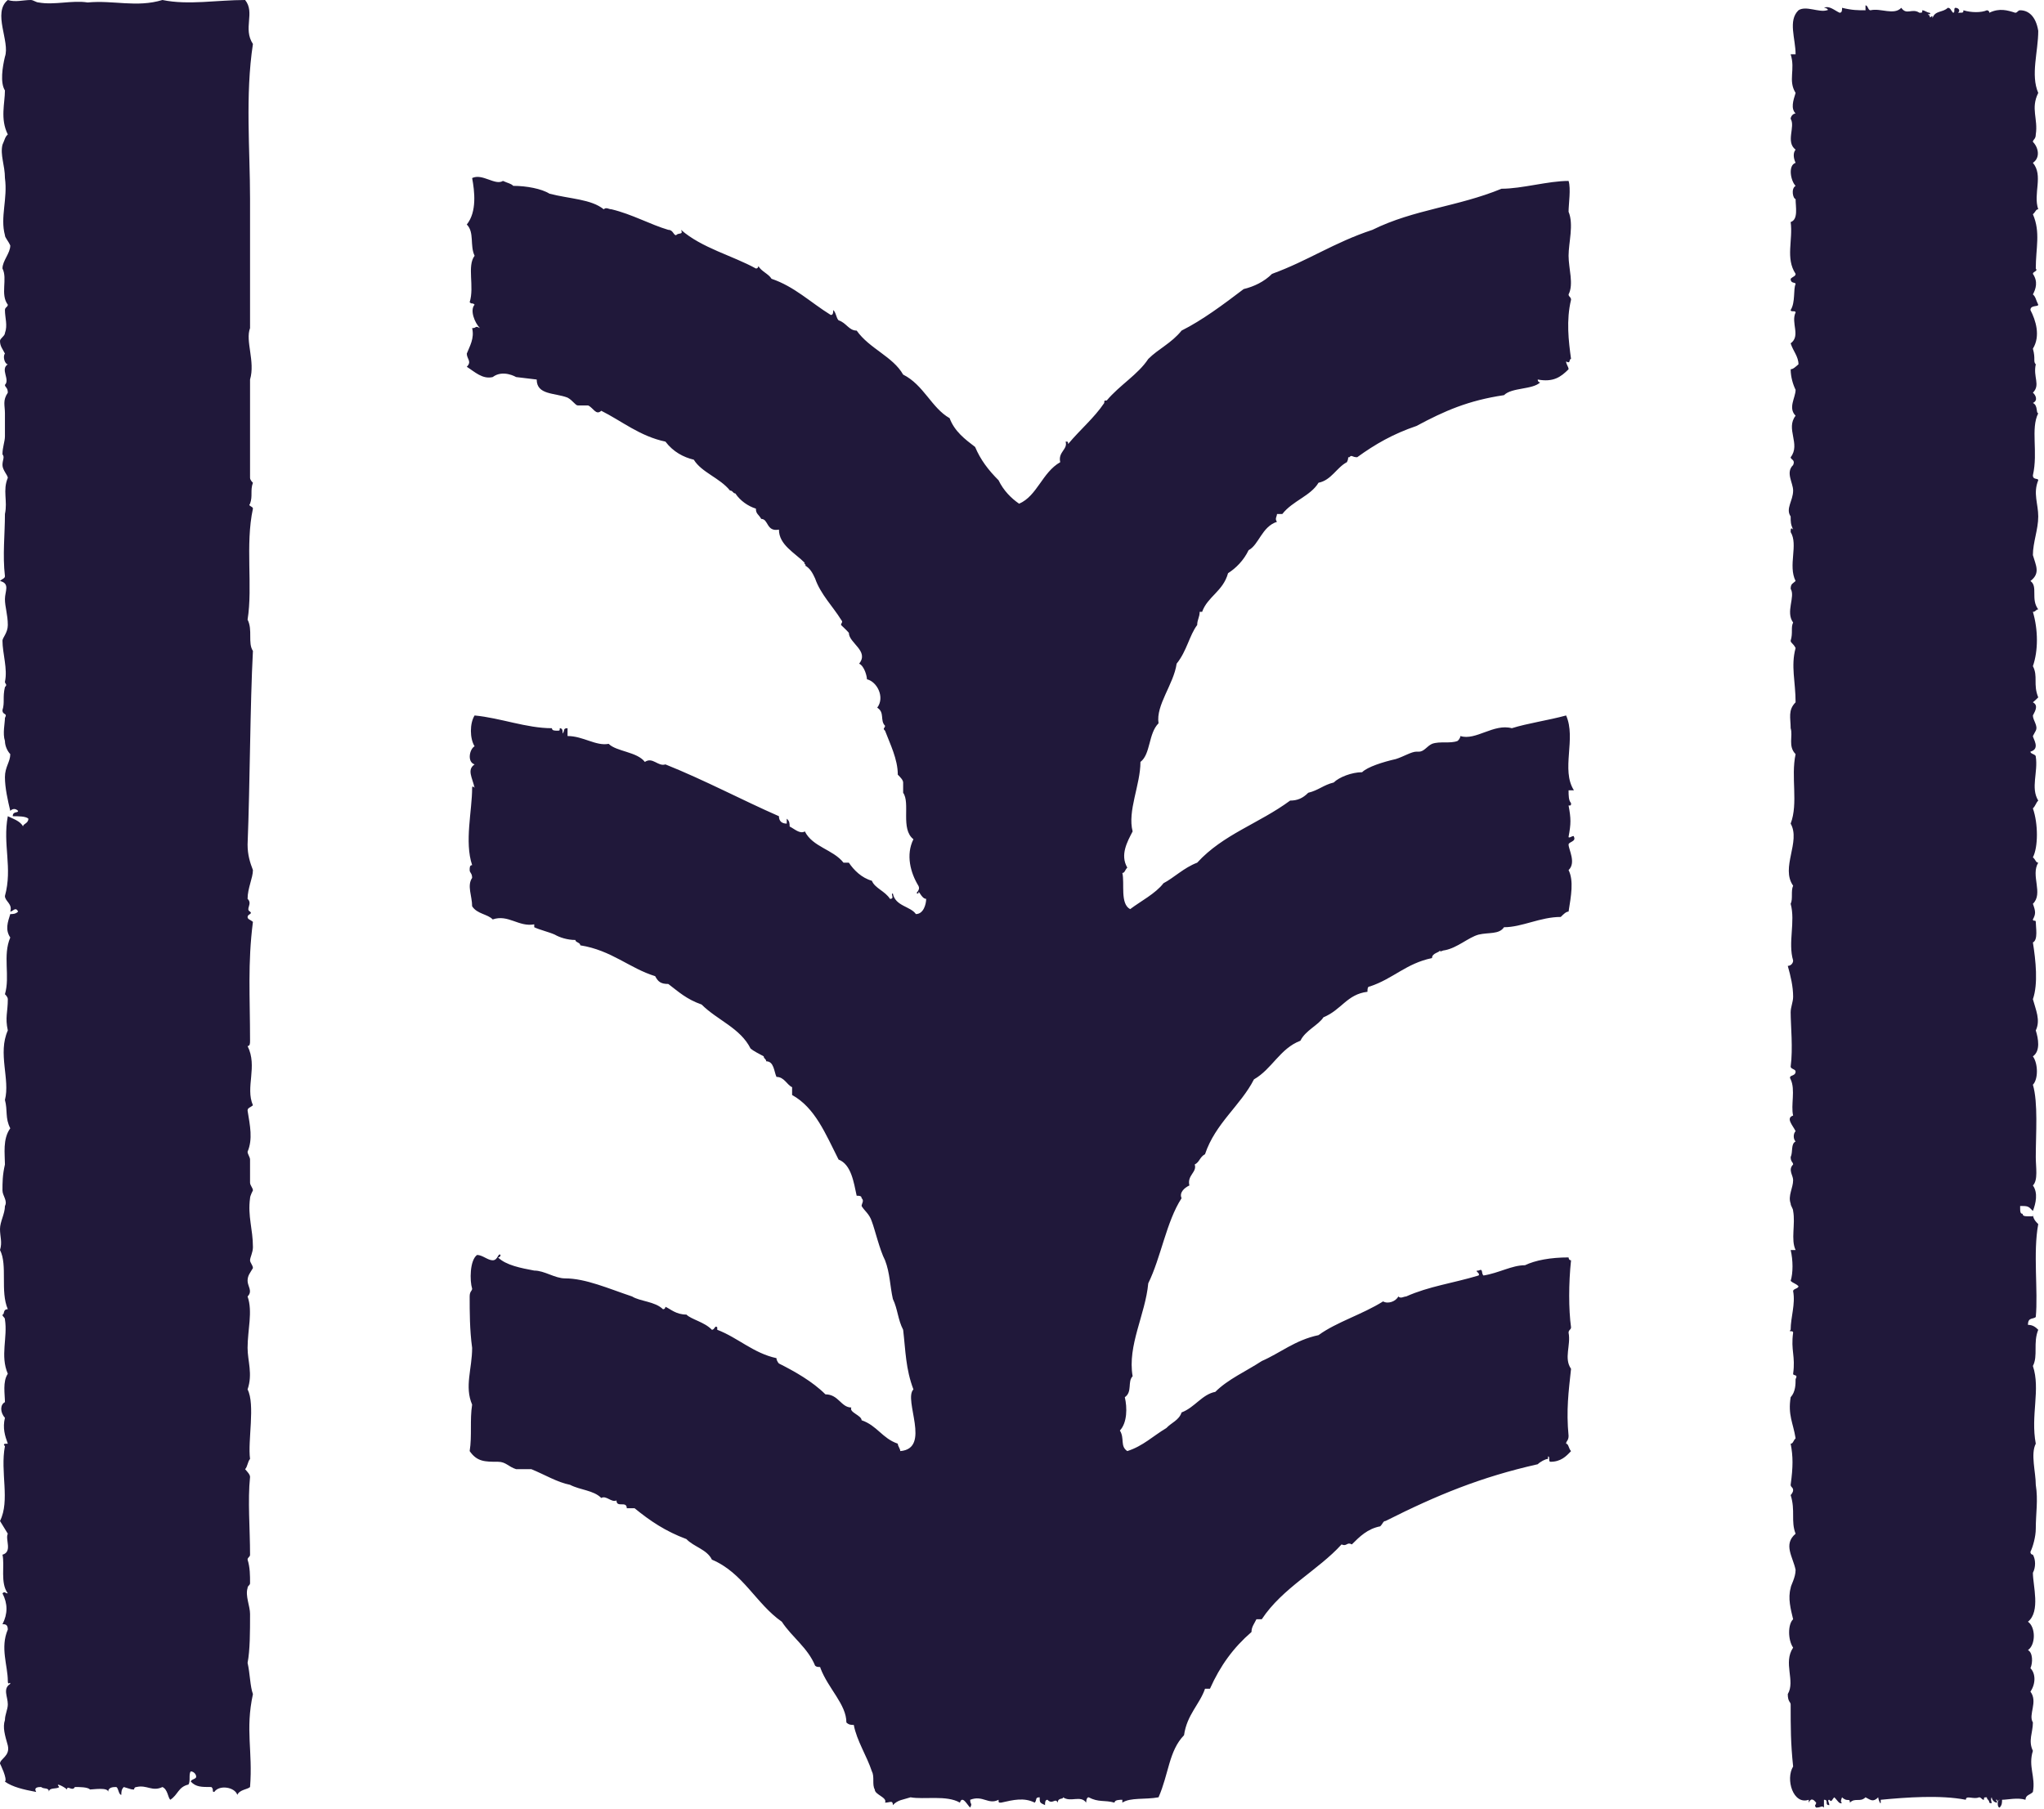 <svg class="walled-garden-area uk-svg" fill="#20183a" xmlns="http://www.w3.org/2000/svg" preserveAspectRatio="xMidYMid" width="100%" height="100%" viewBox="0 0 497 440"><path d="M495.6 7.5C495 3.8 493.1 2.5 491.2 2.5 490.6 2.5 490.6 3.1 490 3.1 488.1 2.5 486.2 1.9 483.7 3.1 483.7 2.5 483.1 2.5 483.1 2.5 481.8 3.1 479.3 3.1 477.4 2.5 477.4 3.1 477.4 3.1 476.1 3.1 476.8 2.5 476.1 1.9 475.5 1.9 474.9 1.9 475.5 3.1 474.9 3.1 474.3 2.5 474.3 1.9 473.6 1.9 472.4 3.1 470.5 2.5 469.9 4.4 469.9 3.1 469.2 5 469.2 3.8 468 3.1 469.9 3.8 469.2 3.1 468.6 3.1 468 2.5 467.4 2.5 467.4 3.1 467.4 3.1 466.7 3.1 464.9 1.9 463.6 3.8 462.3 1.9 460.5 3.8 457.3 1.9 454.8 2.5 454.2 2.5 454.2 1.3 453.6 1.3 453.6 1.3 453.6 2.5 453.6 2.5 451.7 2.5 450.4 2.5 447.9 1.9 447.9 2.5 447.9 3.1 447.3 3.1 446 2.5 444.8 1.3 443.5 1.9 444.2 1.9 444.8 2.5 444.2 2.5 442.3 3.1 439.1 1.3 437.3 2.5 434.7 5 436.6 9.4 436.6 13.2 436 13.2 436 13.2 435.4 13.2 436.6 17 434.7 19.5 436.6 22.6 436 24.5 435.4 26.4 436.6 27.6 436 27.6 435.4 28.3 435.4 28.9 436.6 30.8 434.1 34.5 436.6 36.4 436 37.1 436 38.3 436.6 39.6 434.7 40.2 435.4 44 436.6 45.2 435.4 45.9 436 48.4 436.6 48.4 436.6 50.3 437.3 53.4 435.4 54 436 58.4 434.1 62.8 436.6 66.6 436.6 67.2 436 67.2 435.4 67.8 435.4 69.1 436.6 68.5 436.6 69.1 436 70.3 436.6 73.5 435.4 75.4 435.4 76 436.6 75.4 436.6 76 435.4 78.5 437.9 81.7 435.4 83.5 436 85.4 437.3 86.7 437.3 88.6 436.6 89.2 436 89.8 435.4 89.8 435.4 91.7 436 93.6 436.6 94.8 436.6 96.7 434.7 99.2 436.6 101.1 434.1 104.3 437.9 108 435.4 111.2 435.4 111.8 436.6 111.8 436 113.1 434.1 114.9 436 117.4 436 119.3 436 121.8 434.1 123.7 435.4 125.6 435.4 126.9 435.4 127.5 436 128.8 435.4 128.1 435.4 128.8 435.4 129.4 437.3 132.5 434.7 137.5 436.6 141.3 436 141.9 435.4 141.9 435.4 143.2 436.6 145.1 434.1 148.8 436 151.4 435.4 152.6 436 153.9 435.4 155.8 435.4 156.4 436 156.4 436.6 157.6 435.4 162 436.6 165.8 436.6 170.8 434.7 172.7 435.4 174.6 435.4 177.1 436 179 434.7 181.5 436.6 183.4 435.4 189 437.3 195.3 435.4 200.3 437.9 204.7 432.9 211 436 215.4 435.4 216.7 436 218.6 435.4 219.8 436.6 224.2 434.7 229.2 436 233.6 436 234.3 435.4 234.9 434.7 234.9 435.4 237.4 436 239.9 436 242.4 436 243.7 435.4 244.9 435.4 246.2 435.4 249.3 436 255 435.4 259.4 435.4 260 436.6 260 436.6 260.6 436.6 261.9 434.7 261.3 435.4 262.5 436.6 265 435.4 268.8 436 271.3 434.1 271.9 436 273.8 436.6 275.1 436 275.7 436 277 436.6 277.6 435.4 278.2 436 280.1 435.4 281.4 435.4 282.6 436 282.6 436 283.2 434.7 284.5 436 285.8 436 287 436 288.9 434.7 290.8 435.4 292.7 435.4 293.3 436 293.9 436 294.5 436.6 297.7 435.4 301.5 436.6 304 436 304 435.4 304 435.4 304 436 306.5 436 309.6 435.4 311.5 436 312.1 436.6 312.1 437.3 312.8 437.3 313.4 436 313.4 436 314 436.6 317.2 435.4 320.3 435.4 323.4 434.7 324.1 436 323.4 436 324.1 435.4 328.5 436.6 329.7 436 334.1 436 334.7 437.3 334.1 436.6 335.4 436.6 336.6 436.6 338.5 435.4 339.8 434.7 344.2 436 346 436.6 349.8 436 350.4 436 351.1 435.4 351.1 436 354.2 436 356.7 435.4 361.1 435.4 361.7 436 361.7 436 362.4 436 363 435.4 363.6 435.4 363.6 436.6 367.4 435.4 369.9 436.6 373 433.5 375.6 436 378.7 436.6 381.8 436.6 383.7 435.4 385.6 435.4 386.2 434.7 388.7 435.4 391.3 436 393.8 434.7 395 434.7 398.8 436 400.7 433.5 404.4 436.6 408.8 434.7 412 434.7 413.9 435.4 413.9 435.4 414.5 435.4 420.1 435.4 423.9 436 429.6 434.1 432.7 436 439 439.8 437.7 439.8 438.4 439.8 438.4 439.8 438.4 440.4 437.1 441 437.7 441.6 438.4 441.6 439 441 439 441.6 439.6 442.9 439.6 442.9 439 443.5 439.6 443.5 439 443.5 438.4 443.5 437.7 444.8 437.7 443.5 439 444.8 439 444.8 438.4 444.2 437.7 444.8 437.7 445.4 438.4 445.4 437.7 446 437.1 446.7 437.7 447.3 439 447.9 438.4 447.3 438.4 447.9 437.1 447.9 437.1 449.2 438.4 449.8 437.1 449.8 438.4 451.1 437.1 452.3 438.4 453.6 437.1 454.8 437.7 455.4 438.4 456.7 437.1 456.7 437.7 457.3 439 457.3 438.4 457.3 438.4 457.3 437.7 457.3 437.7 463.6 437.1 471.8 436.5 478 437.7 478 436.5 479.9 437.7 481.2 437.1 481.8 437.1 481.8 437.7 482.4 437.7 482.4 437.1 482.4 437.1 483.1 437.1 483.1 437.7 483.7 437.7 483.7 438.4 484.9 439 483.7 437.7 484.3 437.1 484.3 437.7 484.9 438.4 485.6 438.4 485.6 437.7 484.9 437.7 485.6 437.7 485.6 438.4 486.2 437.7 486.2 437.7 485.6 437.7 485.6 439.6 486.2 439.6 486.8 439 486.8 438.4 486.8 437.7 488.1 437.7 490.6 437.1 492.5 437.7 492.5 436.5 493.7 436.5 494.3 435.8 495 432.1 493.1 429.6 494.3 425.8 493.1 423.3 494.3 421.4 494.3 418.9 493.1 417 495.6 413.9 493.7 411.4 495 409.5 495 407 493.7 405.7 494.3 404.4 494.3 401.9 493.1 401.3 495 400 495 395.7 493.1 394.4 496.2 391.9 494.3 385.6 494.3 382.5 495 381.2 495 379.3 494.3 378.1 494.3 378.1 493.7 378.1 493.7 377.4 494.3 376.2 495 373.7 495 371.8 495 368 495.6 364.9 495 361.1 495 358 493.7 353.6 495 351.1 493.7 344.2 496.2 337.9 494.3 332.2 495.6 329.7 494.3 326.6 495.6 323.4 495 322.8 494.3 322.2 493.1 322.2 493.1 320.3 494.3 320.9 495 320.3 495.6 314 494.3 304.6 495.6 297.7 495 297.1 494.3 296.4 494.3 295.2 494.3 295.2 494.3 295.8 494.3 295.8 494.3 295.8 493.7 295.8 493.7 295.8 493.1 295.8 493.1 295.8 493.1 295.8 492.5 295.8 491.8 295.8 491.8 295.2 491.2 295.2 491.2 294.5 491.2 293.9 491.2 293.9 491.2 293.3 491.2 293.3 491.2 293.3 491.8 293.3 491.8 293.3 492.5 293.3 493.1 293.3 493.7 293.9 493.7 293.9 494.3 294.5 494.3 294.5 495 292.7 495.6 290.1 494.3 288.3 495.6 287 495 283.9 495 281.4 495 275.7 495.6 268.2 494.3 263.8 495.6 262.5 495.6 258.7 494.3 256.9 496.2 255.6 495.6 252.5 495 250.6 496.2 248.1 495 245.6 494.3 243 495.6 239.3 495 233.6 494.3 229.2 495.6 228.6 495 225.5 495 224.2 495 223.6 494.3 224.2 494.3 223.6 495 222.3 495 221.7 494.3 219.8 496.9 217.3 493.7 212.9 495.6 209.8 495 209.8 495 209.1 494.3 208.5 495.6 206 495.6 200.3 494.3 196.6 495 195.9 495 195.3 495.6 194.7 493.7 191.6 495.6 187.8 495 184 495 183.4 493.7 183.4 493.7 182.8 496.2 182.1 494.3 179.6 494.3 179 494.3 179 495 177.7 495 177.7 495.6 176.5 494.3 175.2 494.3 174 495 172.7 495.6 171.5 494.3 170.8 495 170.2 495 170.2 495.6 169.6 494.3 166.4 495.6 164.5 494.3 162 495.6 158.3 495.6 153.2 494.3 148.8 495 148.8 495 148.2 495.6 148.2 493.7 145.7 495.6 142.6 493.7 141.3 496.2 139.4 495 137.5 494.3 135 494.3 131.9 495.6 128.8 495.6 125.6 495.6 122.5 494.3 120 495.6 116.8 495.6 116.2 494.3 116.8 494.3 115.6 495.6 109.9 493.7 104.3 495.6 100.5 495 100.5 495.6 98.6 494.3 98 495.6 97.4 495 96.1 494.3 95.5 496.2 93.6 494.3 91.7 495 88.6 494.3 87.9 495 87.3 494.3 84.8 496.2 81.7 495 77.9 493.7 75.4 493.7 74.1 495.6 74.7 495.6 74.1 495 72.9 495 72.2 494.3 71.6 495 70.3 495.6 68.5 494.3 66.6 494.3 66 495.6 66 495 65.3 495 60.3 496.2 56.5 494.3 52.1 495 51.5 495 50.9 495.6 50.9 494.3 47.1 496.9 42.7 494.3 39.6 496.2 38.3 495.6 35.8 494.3 34.5 494.3 33.9 495 33.9 495 32.7 495.6 28.9 493.7 26.4 495.6 22.6 493.7 18.2 495.6 12.6 495.6 7.5ZM381.4 203.5C382 200.3 382 199.1 381.4 195.9 382 195.9 382 195.9 382 195.3 381.4 194.7 381.4 193.4 381.4 192.2 381.4 192.2 382 192.2 382.7 192.2 379.5 187.2 383.3 179.6 380.8 174 376.4 175.2 371.4 175.9 367.6 177.1 363.2 175.9 358.8 180.2 355.1 179 355.1 179 355.1 179.6 354.4 180.2 352.6 180.9 350.1 180.2 348.2 180.9 346.9 181.5 346.3 182.8 345 182.8 345 182.8 344.4 182.8 344.4 182.8 343.2 182.8 341.3 184 339.4 184.6 336.3 185.3 332.5 186.5 331.2 187.8 328.7 187.8 325.6 189 324.3 190.3 321.8 190.9 320.6 192.2 318.1 192.8 316.8 194.1 315.5 194.7 313.7 194.7 306.1 200.3 297.4 202.9 291.1 209.8 287.9 211 285.4 213.5 282.9 214.8 281 217.3 277.3 219.2 274.8 221.1 272.3 219.8 273.5 214.8 272.9 212.3 273.5 212.3 273.5 211.6 274.1 211 272.3 207.9 274.1 204.7 275.4 202.2 274.1 197.2 277.3 190.9 277.3 185.3 279.8 183.4 279.2 178.4 281.7 175.9 281 171.5 285.4 166.4 286.1 161.4 288.6 158.3 289.2 154.5 291.1 152 291.1 150.7 291.7 150.1 291.7 148.8 292.3 148.8 292.3 148.8 292.3 148.8 293.6 145.1 297.4 143.8 298.6 139.4 300.5 138.2 302.4 136.3 303.6 133.8 306.1 132.5 306.8 128.1 310.5 126.9 309.9 126.2 310.5 125.6 310.5 125 311.2 125 311.2 125 311.8 125 314.3 121.8 318.7 120.6 320.6 117.4 323.7 116.8 325 113.7 327.5 112.4 328.1 111.2 327.5 111.2 328.1 111.2 328.7 110.5 328.7 111.2 330 111.2 334.4 108 338.8 105.5 344.4 103.6 351.3 99.9 357 97.4 365.7 96.1 367.6 94.2 372.6 94.8 374.5 93 374.5 93 373.9 93 373.9 92.3 377.7 93 379.5 91.7 381.4 89.8 381.4 89.2 380.8 88.6 380.8 87.9 382 88.6 381.4 87.3 382 87.3 381.4 82.9 380.8 77.9 382 72.9 382 72.2 381.4 72.2 381.4 71.6 382.7 69.1 381.4 65.3 381.4 62.2 381.4 59 382.7 54.6 381.4 51.5 381.4 49.6 382 45.9 381.4 44 376.4 44 370.1 45.9 365.1 45.9 354.4 50.3 343.8 50.9 333.7 55.9 324.3 59 318.1 63.4 309.3 66.6 307.4 68.5 304.9 69.7 302.4 70.3 297.4 74.1 292.3 77.9 287.3 80.4 284.8 83.5 281.7 84.8 279.2 87.3 276.7 91.1 272.3 93.6 269.1 97.4 268.5 97.4 268.5 97.4 268.5 98 266 101.7 262.8 104.3 259.7 108 259.7 107.4 259.7 107.4 259.1 107.4 259.7 109.3 257.2 109.9 257.8 112.4 253.4 114.9 252.2 120.6 247.8 122.5 245.9 121.2 244 119.3 242.8 116.8 240.3 114.3 238.4 111.8 237.1 108.7 234.6 106.8 232.1 104.9 230.9 101.7 226.5 99.2 224.6 93.6 219.6 91.1 217.1 86.7 211.4 84.8 208.3 80.4 206.4 80.4 205.8 78.5 203.9 77.9 203.3 77.3 203.3 76 202.6 75.4 202.6 76 202.6 76.6 202 76.6 197 73.5 193.2 69.7 187.6 67.8 186.9 66.6 185.1 66 184.4 64.7 184.4 64.7 184.4 65.3 183.8 65.3 178.2 62.2 170.6 60.3 165.6 55.9 166.2 57.2 165 56.5 164.4 57.2 163.7 57.2 163.7 55.9 162.5 55.9 158.1 54.6 153.7 52.1 148.7 50.9 148 50.9 147.4 50.3 146.8 50.9 143.7 48.4 138.6 48.4 133.6 47.1 131.7 45.9 128 45.2 124.8 45.2 124.2 44.6 123.6 44.6 122.3 44 120.4 45.2 117.3 42.1 114.8 43.3 115.4 46.5 116 51.5 113.5 54.6 115.4 56.5 114.2 59.7 115.4 62.2 113.5 64.7 115.4 69.7 114.2 73.5 114.8 74.1 114.8 73.5 115.4 74.1 114.2 75.4 115.4 78.5 116.7 79.8 115.4 79.1 116 79.8 114.8 79.8 115.4 82.3 114.2 84.2 113.5 86 113.5 87.3 114.8 87.9 113.5 89.2 115.4 90.4 117.3 92.3 119.8 91.7 122.3 89.8 125.5 91.7 125.5 91.7 125.5 91.7 130.5 92.3 130.5 92.3 130.5 96.1 134.9 95.5 138 96.7 139.3 97.4 139.9 98.6 140.5 98.6 141.1 98.6 142.4 98.6 143 98.6 144.3 99.2 144.9 101.1 146.2 99.9 151.2 102.4 155.6 106.1 161.8 107.4 163.7 109.9 166.2 111.2 168.7 111.8 170.6 114.9 175 116.2 177.5 119.3 178.2 119.3 178.2 120 178.8 120 180 121.8 181.9 123.1 183.8 123.7 183.8 125 184.4 125 185.1 126.2 186.9 126.2 186.3 129.4 189.4 128.8 189.4 132.5 193.2 134.4 195.7 136.9 195.1 136.9 196.4 137.5 195.7 137.5 197 138.2 197.6 139.4 198.2 140.7 199.5 144.5 202.6 147.6 204.5 150.7 205.1 151.4 204.5 151.4 204.5 152 205.1 152.6 205.8 153.2 206.4 153.9 206.4 156.4 211.4 158.3 208.9 161.4 210.2 162 210.8 164.5 210.8 165.2 213.3 165.8 215.2 169.6 213.3 172.1 215.2 173.3 213.9 175.2 215.2 176.5 215.2 177.1 214.5 177.1 215.2 177.7 216.4 180.9 218.3 184.6 218.3 188.4 218.9 189 219.6 189.7 219.6 190.3 219.6 190.9 219.6 191.6 219.6 192.8 221.4 195.3 218.9 201.6 222.1 204.1 220.2 207.9 221.4 212.3 223.3 215.4 224 216.7 222.1 217.3 223.3 217.3 223.3 216 224 218.6 225.2 218.6 225.2 219.8 224.6 222.3 222.7 222.3 221.4 220.4 217.7 220.4 217.1 217.3 216.4 217.3 217.7 218.6 216.4 218.6 215.2 216.7 212.7 216 212 214.2 209.5 213.5 207.6 211.6 206.4 209.8 205.8 209.8 205.8 209.8 205.1 209.8 202.6 206.6 197.6 206 195.7 202.2 194.5 202.9 193.2 201.6 192 201 192 200.3 192 199.7 191.3 199.1 191.3 199.7 191.3 200.3 191.3 200.3 190.1 200.3 189.4 199.7 189.4 198.5 180.7 194.7 171.3 189.7 161.8 185.9 160 186.5 158.7 184 156.8 185.3 154.9 182.8 149.9 182.8 148 180.9 144.9 181.5 141.8 179 138 179 138 178.4 138 177.7 138 177.1 136.8 177.1 137.4 177.7 136.8 178.4 136.8 177.7 136.8 177.1 136.1 177.1 136.1 177.7 136.1 177.7 135.5 177.7 134.9 177.7 134.2 177.7 134.2 177.1 128 177.1 121.7 174.6 115.4 174 114.2 175.9 114.2 179.6 115.4 181.5 114.2 182.1 113.5 185.3 115.4 185.9 113.5 187.2 114.8 189 115.4 191.6 115.4 191.6 114.8 190.9 114.8 191.6 114.8 197.2 112.9 204.7 114.8 210.4 114.2 210.4 114.2 211 114.2 211.6 114.2 212.3 114.8 212.3 114.8 213.5 113.5 215.4 114.8 217.9 114.8 220.4 116 222.3 118.6 222.3 119.8 223.6 123.6 222.3 126.1 225.5 129.9 224.8 129.9 224.8 129.9 225.5 129.9 225.5 131.1 226.1 133.6 226.7 134.9 227.3 136.1 228 138 228.6 139.9 228.6 139.9 229.2 141.1 229.2 141.1 229.9 148.7 231.1 153.1 235.5 159.3 237.4 160 238.7 160.6 239.3 162.5 239.3 165 241.2 166.9 243 170.6 244.3 174.4 248.1 180 250 182.5 255 183.2 255.6 184.4 256.2 185.7 256.9 185.7 257.5 186.3 257.5 186.3 258.1 188.2 258.1 188.2 260.6 188.8 261.9 190.7 261.9 191.3 263.8 192.6 264.4 192.6 265 192.6 265.7 192.6 266.3 198.2 269.4 200.7 275.7 203.9 282 207 283.2 207.6 287.6 208.3 290.8 208.9 290.8 209.5 290.8 209.5 291.4 210.2 292 209.5 292.7 209.5 293.3 210.2 294.5 211.4 295.2 212 297.1 212.7 298.9 213.9 304 215.2 306.5 216.4 309.6 216.4 312.8 217.1 315.9 218.3 318.4 218.3 320.9 219.6 323.4 220.2 328.5 220.2 332.9 222.1 337.9 219.6 340.4 226.5 352.3 218.9 352.9 218.9 352.3 218.3 351.7 218.3 351.1 214.5 349.8 213.3 346.7 209.5 345.4 209.5 344.2 206.4 343.5 207 342.3 204.5 342.3 203.9 339.1 200.7 339.1 197.6 336 193.2 333.5 189.4 331.6 189.4 331.6 188.8 331 188.8 330.3 183.2 329.1 179.4 325.3 174.4 323.4 174.4 323.4 174.4 322.8 174.4 322.8 173.8 322.2 173.8 323.4 173.1 323.4 171.3 321.5 168.1 320.9 166.9 319.7 164.4 319.7 163.1 318.4 161.8 317.8 161.8 317.8 161.8 318.4 161.2 318.4 159.3 316.5 155.6 316.5 153.7 315.3 148 313.4 142.4 310.9 137.4 310.9 134.9 310.9 132.4 309 129.9 309 126.7 308.4 123 307.7 121.1 305.8 121.1 305.8 121.7 305.8 121.7 305.2 121.1 304.6 121.1 306.5 119.8 306.5 118.6 306.5 117.3 305.2 116 305.2 114.2 306.5 114.2 311.5 114.8 313.4 114.8 314 114.2 314 114.2 315.3 114.2 319 114.2 323.4 114.8 327.8 114.8 332.9 112.9 337.2 114.8 341.6 114.2 345.4 114.8 349.2 114.2 352.9 116 355.5 117.9 355.5 121.1 355.5 123 355.5 123.6 356.7 125.5 357.3 126.7 357.3 128.6 357.3 129.2 357.3 132.4 358.6 135.5 360.5 138.6 361.1 141.1 362.4 144.3 362.4 146.2 364.3 147.4 363.6 148.7 365.5 149.9 364.9 149.9 366.8 152.4 364.9 152.4 366.8 153.1 366.8 153.7 366.8 154.3 366.8 158.1 369.9 161.8 372.4 166.9 374.3 168.7 376.2 171.9 376.8 173.1 379.3 180.7 382.5 183.8 390 190.1 394.4 192.6 398.2 196.4 400.7 198.2 405.1 198.9 405.7 199.5 405.1 199.5 405.7 201.4 410.7 205.8 414.5 205.8 418.9 206.4 419.5 207 419.5 207.6 419.5 208.3 423.3 210.8 427.1 212 430.8 212.7 432.1 212 434 212.7 435.2 212.7 436.5 215.8 437.1 215.2 438.4 216.4 438.4 217.1 437.7 217.1 439 218.3 437.7 219.6 437.7 221.4 437.1 224.6 437.7 230.2 436.5 233.4 438.4 234 436.5 235.2 439 235.9 439.6 236.5 438.4 235.9 439 235.9 437.7 239 436.5 240.3 439 242.8 437.7 242.8 438.4 242.8 438.4 243.4 438.4 246.5 437.7 249 437.1 251.6 438.4 252.2 437.7 251.6 437.1 252.8 437.1 252.8 438.4 252.8 438.4 254.1 439 254.1 438.4 254.1 437.7 254.7 437.7 255.9 439 256.6 437.1 257.2 438.4 257.2 437.1 258.5 437.7 258.5 437.1 260.3 438.4 262.8 436.5 264.1 438.4 264.1 438.4 264.1 437.1 264.7 437.1 267.2 438.4 268.5 437.7 271 438.4 271 437.7 272.3 437.7 272.9 437.7 272.9 437.7 272.9 438.4 272.9 438.4 274.8 437.1 278.5 437.7 281.7 437.1 284.2 431.4 284.2 425.8 287.9 422 288.6 417 291.7 414.5 293 410.7 293.6 410.7 293.6 410.7 294.2 410.7 296.7 405.1 299.9 400.7 304.3 396.9 304.3 395.7 304.9 395 305.5 393.8 306.1 393.8 306.1 393.8 306.8 393.8 311.8 386.2 320.6 381.8 326.2 375.6 327.5 376.2 327.5 374.9 328.7 375.6 330.6 373.7 332.5 371.8 335.6 371.2 336.3 370.5 336.3 369.9 336.9 369.9 349.4 363.6 360.1 359.2 373.9 356.1 374.5 355.5 375.8 354.8 376.4 354.8 376.4 354.8 376.4 354.2 376.4 354.2 377 354.2 376.4 355.5 377 355.5 379.5 355.5 380.8 354.2 382 352.9 381.4 352.3 381.4 351.1 380.8 351.1 380.8 350.4 381.4 350.4 381.4 349.2 380.8 342.9 381.4 338.5 382 332.9 380.2 330.3 382 327.2 381.4 324.1 381.4 323.4 382 323.4 382 322.8 381.4 318.4 381.4 312.1 382 306.5 381.4 306.5 381.4 305.8 381.4 305.8 377 305.8 373.3 306.5 370.8 307.7 367.6 307.7 364.5 309.6 360.7 310.2 360.1 309.6 360.7 308.4 359.5 309 358.2 309 360.1 309.6 359.5 310.2 353.2 312.1 347.5 312.8 341.9 315.3 341.3 315.3 340.6 315.9 340 315.3 339.4 316.5 337.5 317.2 336.3 316.5 331.2 319.7 325 321.5 320.6 324.7 314.9 325.9 311.2 329.1 306.8 331 303 333.5 298.6 335.4 295.5 338.5 292.3 339.1 290.5 342.3 287.3 343.5 286.7 345.4 284.8 346 283.6 347.3 280.4 349.2 277.9 351.7 274.1 352.9 272.3 351.7 273.5 349.8 272.3 347.9 274.1 346 274.1 342.3 273.5 339.8 275.4 338.5 274.1 336 275.4 334.7 274.1 327.2 278.5 319.7 279.2 312.1 282.3 305.8 283.6 297.1 287.3 291.4 286.7 290.1 287.9 288.9 289.2 288.3 288.6 285.8 291.1 285.1 290.5 283.2 291.7 282.6 291.7 281.4 293 280.7 295.5 273.2 301.7 268.8 304.9 262.5 309.3 260 311.2 255 316.2 253.1 317.4 250.6 320.6 249.3 321.8 247.4 326.2 245.6 327.5 241.8 332.5 241.2 332.5 240.5 332.5 239.9 333.1 239.9 338.8 238 341.9 234.3 348.2 233 348.2 231.7 350.1 231.7 350.1 231.1 350.1 231.7 350.7 231.1 351.3 231.1 354.4 230.5 357 228 359.5 227.3 362 226.7 364.5 227.3 365.7 225.5 370.1 225.5 374.5 223 379.5 223 380.2 222.3 380.8 221.7 381.4 221.7 382 217.9 382.7 214.2 381.4 211.6 383.3 209.8 381.4 206.6 381.4 205.4 381.4 204.7 383.3 204.7 382.7 203.5 382.7 202.9 381.4 204.1 381.4 203.5ZM61.5 117.4C61.5 117.4 60.8 116.8 60.8 116.2 60.8 107.4 60.8 100.5 60.8 92.3 62.1 87.9 59.6 82.9 60.8 79.8 60.8 69.1 60.8 57.8 60.8 48.4 60.8 36.4 59.6 23.2 61.5 10.7 59 6.9 62.1 3.1 59.6 0 52.7 0 45.8 1.3 39.5 0 33.2 1.9 27.6 0 21.3 0.6 17.6 0 13.2 1.3 9.4 0.6 8.8 0.6 8.1 0 7.5 0 5.6 0 3.8 0.6 1.9 0 -1.9 3.1 2.5 10.1 1.2 13.8 0.6 16.3 0 20.1 1.2 22 1.2 25.1 0 28.9 1.9 32.7 1.2 33.3 1.2 33.9 0.6 35.2 0 37.7 1.2 40.2 1.2 43.3 1.9 48.4 0 52.8 1.2 57.2 1.2 57.8 1.9 58.4 2.5 59.7 2.5 61.6 0.6 63.4 0.6 65.3 1.9 67.8 0 71.6 1.9 74.1 1.9 74.7 1.2 74.7 1.2 75.4 1.2 77.3 1.9 79.1 1.2 81 1.2 81.7 0 82.3 0 82.9 0 84.2 0.6 84.8 1.2 86 0.6 86.7 1.2 88.6 1.9 88.6 0 89.8 2.5 92.3 1.2 93.6 1.2 94.2 1.9 94.2 1.9 95.5 0.6 97.4 1.2 98.6 1.2 100.5 1.2 102.4 1.2 104.3 1.2 106.1 1.2 107.4 0.6 108.7 0.6 110.5 1.2 111.2 0.6 111.8 0.6 113.1 0.6 114.3 1.9 115.6 1.9 116.2 0.6 119.3 1.9 121.8 1.2 125 1.2 130 0.6 135 1.2 140.1 1.2 140.7 0.6 140.7 0 141.3 2.5 141.9 1.2 143.8 1.2 145.7 1.2 147.6 1.9 149.5 1.9 152 1.9 153.9 0.6 155.1 0.6 155.8 0.6 158.9 1.9 162.7 1.2 165.8 1.2 166.4 1.9 166.4 1.2 167.1 0.6 169.6 1.2 170.8 0.6 172.7 0.6 174 1.9 173.3 1.2 174.6 1.2 175.9 0.6 178.4 1.2 180.2 1.2 181.5 1.9 182.8 2.5 183.4 2.5 185.3 1.2 186.5 1.2 189 1.2 191.6 1.9 194.7 2.5 197.2 3.1 196.6 3.8 196.6 4.4 197.2 4.4 197.8 3.1 197.2 3.1 198.5 4.4 198.5 6.3 198.5 6.9 199.1 6.9 200.3 5.6 200.3 5.6 201 5 199.7 3.1 199.1 1.9 198.5 0.6 205.4 3.1 211 1.2 217.9 1.2 219.2 3.1 219.8 2.5 221.7 3.1 221.7 3.8 220.4 4.4 221.7 3.8 222.3 3.1 222.3 2.5 222.3 1.9 224.2 1.2 226.1 2.5 228 0.6 232.4 2.5 237.4 1.2 241.8 1.2 241.8 1.9 242.4 1.9 243 1.9 246.2 1.2 247.4 1.9 250.6 -0.6 256.2 2.5 262.5 1.2 267.5 1.9 270.1 1.2 271.9 2.5 274.4 0.6 277 1.2 280.7 1.2 283.2 0.6 285.8 0.6 287.6 0.6 289.5 0.6 290.8 1.9 292 1.2 293.3 1.2 295.2 0 297.1 0 298.9 0 300.8 0.6 302.1 0 304 1.9 307.7 0 314 1.9 318.4 0.6 318.4 1.2 319.7 0.6 319.7 0.6 320.3 1.2 320.3 1.2 320.9 1.9 325.3 0 329.7 1.9 334.1 0.6 336 1.2 339.1 1.2 341 0 341.6 0 343.5 1.2 344.8 0.6 347.3 1.2 349.2 1.9 351.1 1.2 351.1 0.6 351.1 1.2 351.7 0 358 2.5 364.9 0 369.9 0 369.9 1.9 373 1.9 373 1.2 374.3 3.1 377.4 0.6 378.1 1.2 380.6 0 385 1.9 387.5 1.2 387.5 1.2 386.9 0.6 387.5 1.9 390 1.9 392.5 0.6 395 1.2 395 1.9 395 1.9 396.3 0 400.7 1.9 405.1 1.9 408.8 1.9 410.1 2.5 408.8 2.5 409.5 0.6 410.7 1.9 412.6 1.9 414.5 1.9 415.7 1.2 417 1.2 418.3 0.6 420.1 1.2 422 1.9 424.5 2.5 427.1 0 427.7 0 428.9 0 428.9 1.9 432.7 1.2 433.3 3.1 434.6 5.6 435.2 8.8 435.8 8.1 434.6 9.4 434.6 10 434.6 10.7 435.2 11.9 434.6 11.9 435.8 11.9 434.6 13.8 435.2 14.4 434.6 13.2 433.3 15.7 434.6 16.3 435.2 16.3 434 17.6 435.8 18.2 434.6 19.4 434.6 21.3 434.6 21.9 435.2 22.6 435.2 26.3 434.6 26.3 435.8 26.3 434.6 27.6 434.6 28.2 434.6 28.8 434.6 28.8 436.5 29.5 436.5 29.5 435.8 29.5 435.2 30.1 434.6 32 435.2 32 435.2 32.6 435.2 32.6 435.2 32.6 434.6 33.2 434.6 35.7 434 37 435.8 39.5 434.6 40.8 435.2 40.8 437.1 41.4 437.7 43.3 436.5 43.3 434.6 45.8 434 46.4 433.3 45.8 431.4 46.4 430.8 47 430.8 47.7 431.4 47.7 432.1 47.7 432.7 46.4 432.7 46.4 433.3 47.7 434.6 48.9 434.6 51.4 434.6 52.1 435.2 51.4 435.8 52.1 435.8 53.3 434 57.1 434.6 57.7 436.5 58.3 435.2 60.2 435.2 60.8 434.6 61.5 425.8 59.6 420.8 61.5 412 60.8 410.1 60.8 407 60.2 404.4 60.8 401.3 60.8 396.9 60.8 392.5 60.8 390.6 59.6 388.1 60.2 386.2 60.2 385.6 60.8 385.6 60.8 385 60.8 383.1 60.8 381.2 60.2 379.3 60.2 378.7 60.8 378.7 60.8 378.1 60.8 371.8 60.2 364.9 60.8 359.2 60.8 358.6 60.2 358 59.6 357.3 60.2 356.7 60.2 355.5 60.8 354.8 60.2 350.4 62.1 341.6 60.2 337.9 61.5 334.1 60.2 331 60.2 327.8 60.2 323.4 61.5 319 60.2 315.3 61.5 314 60.2 312.8 60.2 311.5 60.2 310.2 60.8 309.6 61.5 308.4 61.5 307.7 60.8 307.1 60.8 306.5 60.8 305.8 61.5 304.6 61.5 303.3 61.5 298.9 60.2 295.8 60.8 291.4 60.8 290.8 61.5 289.5 61.5 289.5 61.5 288.9 60.8 288.3 60.8 287.6 60.8 285.8 60.8 283.9 60.8 282 60.8 281.4 60.2 280.7 60.2 280.1 61.5 277 60.8 273.8 60.2 270.1 60.2 269.4 60.8 269.4 61.5 268.8 59.6 264.4 62.7 259.4 60.2 254.4 60.8 254.4 60.8 253.7 60.8 253.1 60.8 242.4 60.2 234.3 61.5 224.2 60.8 223.6 60.2 223.6 60.2 223 60.2 222.3 61.5 222.3 60.8 221.7 59.6 221.1 61.5 219.8 60.2 218.6 60.2 216 61.5 213.5 61.5 211.6 60.8 209.8 60.2 207.9 60.2 205.4 60.8 190.3 60.8 171.5 61.5 158.3 60.2 156.4 61.5 153.2 60.2 150.7 61.5 142.6 59.6 132.5 61.5 123.7 61.5 123.1 60.2 123.1 60.8 122.5 61.5 120.6 60.8 119.3 61.5 117.4Z" class="area-icon" fill-rule="evenodd"></path></svg>
